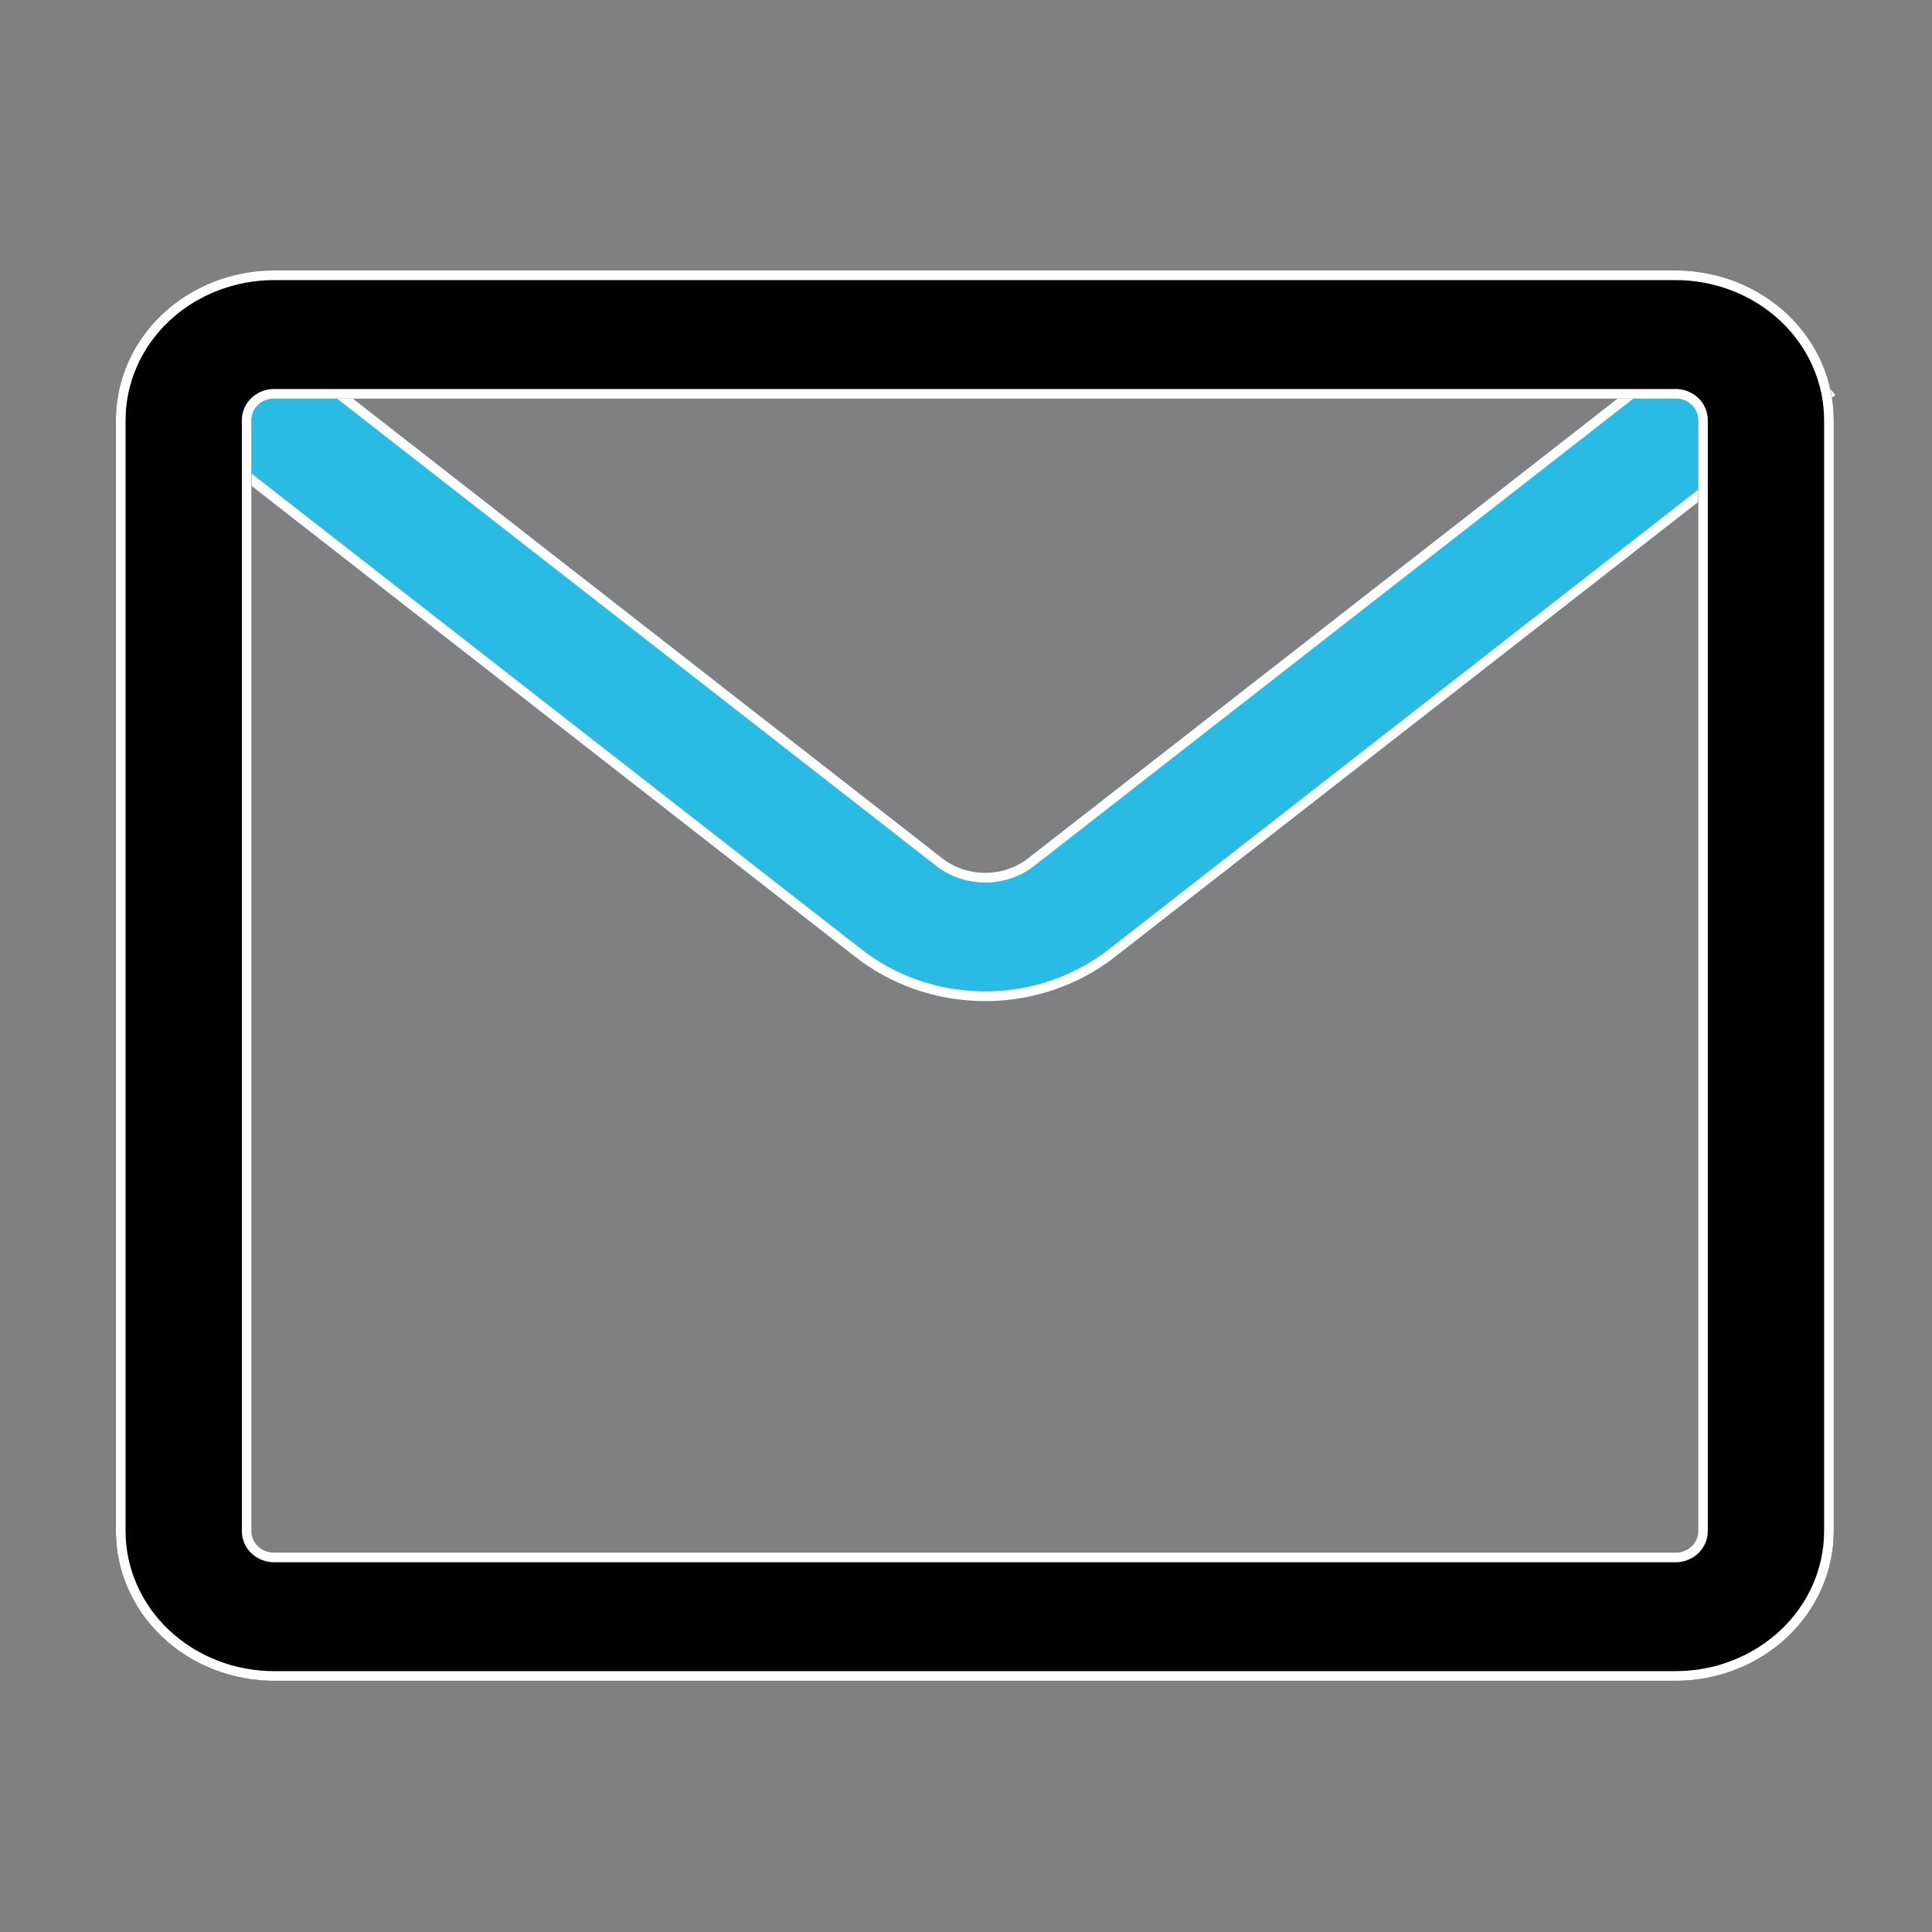 <svg xmlns="http://www.w3.org/2000/svg" xmlns:xlink="http://www.w3.org/1999/xlink" width="40" height="40" viewBox="0 0 40 40" fill="none">
<rect x="0" y="0" width="40" height="40" fill="#808080" stroke="none"/>
<g  mask="url(#mask-382_21)">
<path     fill="#29BBE4"  d="M36.213 6.13L38 8.177L23.077 19.816C23.032 19.852 22.985 19.886 22.938 19.92C22.891 19.954 22.843 19.986 22.795 20.018C22.746 20.05 22.697 20.081 22.647 20.111C22.597 20.14 22.546 20.169 22.495 20.197C22.444 20.225 22.392 20.252 22.34 20.278C22.287 20.303 22.234 20.328 22.18 20.352C22.127 20.375 22.073 20.398 22.018 20.419C21.964 20.441 21.909 20.461 21.853 20.481C21.798 20.5 21.742 20.518 21.686 20.535C21.63 20.552 21.573 20.568 21.516 20.583C21.459 20.598 21.402 20.612 21.344 20.624C21.287 20.637 21.229 20.648 21.171 20.659C21.113 20.669 21.054 20.678 20.996 20.686C20.937 20.694 20.878 20.701 20.82 20.706C20.761 20.712 20.702 20.716 20.643 20.72C20.584 20.723 20.525 20.725 20.466 20.726C20.407 20.727 20.348 20.726 20.289 20.725C20.23 20.724 20.171 20.721 20.112 20.717C20.053 20.713 19.994 20.708 19.935 20.702C19.876 20.696 19.818 20.689 19.759 20.68C19.701 20.672 19.643 20.662 19.585 20.651C19.527 20.641 19.469 20.629 19.412 20.616C19.354 20.603 19.297 20.588 19.24 20.573C19.183 20.558 19.127 20.541 19.071 20.524C19.015 20.506 18.959 20.487 18.904 20.468C18.848 20.448 18.794 20.427 18.739 20.405C18.685 20.383 18.631 20.36 18.578 20.336C18.524 20.311 18.472 20.286 18.42 20.26C18.367 20.234 18.316 20.206 18.265 20.178C18.214 20.15 18.164 20.121 18.114 20.09C18.064 20.06 18.015 20.029 17.967 19.997C17.919 19.964 17.871 19.931 17.824 19.897L17.717 19.816L2.795 8.177L4.582 6.13L19.504 17.768C19.519 17.78 19.534 17.791 19.55 17.802C19.565 17.813 19.581 17.824 19.596 17.834C19.612 17.845 19.628 17.855 19.644 17.865C19.66 17.874 19.677 17.884 19.694 17.893C19.71 17.902 19.727 17.911 19.744 17.919C19.761 17.928 19.778 17.936 19.796 17.944C19.813 17.951 19.831 17.959 19.848 17.966C19.866 17.973 19.884 17.98 19.902 17.986C19.92 17.993 19.938 17.999 19.956 18.005C19.974 18.01 19.993 18.016 20.011 18.021C20.03 18.026 20.048 18.03 20.067 18.035C20.086 18.039 20.105 18.043 20.123 18.046C20.142 18.05 20.161 18.053 20.18 18.056C20.199 18.059 20.218 18.061 20.237 18.063C20.256 18.065 20.276 18.067 20.295 18.068C20.314 18.07 20.333 18.071 20.352 18.071C20.372 18.072 20.391 18.072 20.41 18.072C20.429 18.072 20.448 18.071 20.468 18.07C20.487 18.069 20.506 18.068 20.525 18.067C20.544 18.065 20.563 18.063 20.582 18.06C20.602 18.058 20.62 18.055 20.639 18.052C20.658 18.049 20.677 18.046 20.696 18.042C20.715 18.038 20.733 18.034 20.752 18.029C20.771 18.024 20.789 18.02 20.808 18.014C20.826 18.009 20.844 18.003 20.862 17.997C20.881 17.991 20.898 17.985 20.916 17.978C20.934 17.971 20.952 17.964 20.97 17.957C20.987 17.95 21.005 17.942 21.022 17.934C21.039 17.926 21.056 17.917 21.073 17.908C21.09 17.9 21.106 17.891 21.123 17.881C21.139 17.872 21.156 17.862 21.172 17.852C21.188 17.842 21.203 17.832 21.219 17.821L21.291 17.768L36.213 6.13L36.213 6.13Z">
</path>
<path fill-rule="evenodd"  fill="rgba(255, 255, 255, 1)"  d="M21.219 17.821C21.203 17.832 21.188 17.842 21.172 17.852C21.156 17.862 21.139 17.872 21.123 17.881C21.106 17.891 21.09 17.9 21.073 17.908C21.056 17.917 21.039 17.926 21.022 17.934C21.005 17.942 20.987 17.95 20.97 17.957C20.952 17.964 20.934 17.971 20.916 17.978C20.898 17.985 20.881 17.991 20.862 17.997C20.844 18.003 20.826 18.009 20.808 18.014C20.789 18.02 20.771 18.024 20.752 18.029C20.733 18.034 20.715 18.038 20.696 18.042C20.677 18.046 20.658 18.049 20.639 18.052C20.62 18.055 20.602 18.058 20.582 18.06C20.563 18.063 20.544 18.065 20.525 18.067C20.506 18.068 20.487 18.069 20.468 18.07C20.448 18.071 20.429 18.072 20.41 18.072C20.391 18.072 20.372 18.072 20.352 18.071C20.333 18.071 20.314 18.07 20.295 18.068C20.276 18.067 20.256 18.065 20.237 18.063C20.218 18.061 20.199 18.059 20.18 18.056C20.161 18.053 20.142 18.05 20.123 18.046C20.105 18.043 20.086 18.039 20.067 18.035C20.048 18.03 20.03 18.026 20.011 18.021C19.993 18.016 19.974 18.01 19.956 18.005C19.938 17.999 19.92 17.993 19.902 17.986C19.884 17.98 19.866 17.973 19.848 17.966C19.831 17.959 19.813 17.951 19.796 17.944C19.778 17.936 19.761 17.928 19.744 17.919C19.727 17.911 19.71 17.902 19.694 17.893C19.677 17.884 19.66 17.874 19.644 17.865C19.628 17.855 19.612 17.845 19.596 17.834C19.581 17.824 19.565 17.813 19.55 17.802C19.534 17.791 19.519 17.78 19.504 17.768L4.582 6.13L2.927 8.026L2.795 8.177L2.953 8.3L17.717 19.816L17.824 19.897C17.871 19.931 17.919 19.964 17.967 19.997C18.015 20.029 18.064 20.06 18.114 20.09C18.164 20.121 18.214 20.15 18.265 20.178C18.316 20.206 18.367 20.234 18.42 20.26C18.472 20.286 18.524 20.311 18.578 20.336C18.631 20.36 18.685 20.383 18.739 20.405C18.794 20.427 18.848 20.448 18.904 20.468C18.959 20.487 19.015 20.506 19.071 20.524C19.127 20.541 19.183 20.558 19.24 20.573C19.297 20.588 19.354 20.603 19.412 20.616C19.469 20.629 19.527 20.641 19.585 20.651C19.643 20.662 19.701 20.672 19.759 20.68C19.818 20.689 19.876 20.696 19.935 20.702C19.994 20.708 20.053 20.713 20.112 20.717C20.171 20.721 20.23 20.724 20.289 20.725C20.348 20.726 20.407 20.727 20.466 20.726C20.525 20.725 20.584 20.723 20.643 20.72C20.702 20.716 20.761 20.712 20.82 20.706C20.878 20.701 20.937 20.694 20.996 20.686C21.054 20.678 21.113 20.669 21.171 20.659C21.229 20.648 21.287 20.637 21.344 20.624C21.402 20.612 21.459 20.598 21.516 20.583C21.573 20.568 21.63 20.552 21.686 20.535C21.742 20.518 21.798 20.5 21.853 20.481C21.909 20.461 21.964 20.441 22.018 20.419C22.073 20.398 22.127 20.375 22.18 20.352C22.234 20.328 22.287 20.303 22.34 20.278C22.392 20.252 22.444 20.225 22.495 20.197C22.546 20.169 22.597 20.14 22.647 20.111C22.697 20.081 22.746 20.05 22.795 20.018C22.843 19.986 22.891 19.954 22.938 19.92C22.985 19.886 23.032 19.852 23.077 19.816L37.842 8.3L38 8.177L37.868 8.026L36.345 6.281L36.213 6.13L36.213 6.13L36.209 6.134L21.291 17.768L21.219 17.821ZM36.187 6.404L21.412 17.927L21.335 17.984L21.332 17.986Q21.305 18.005 21.278 18.022Q21.251 18.038 21.222 18.055Q21.194 18.071 21.165 18.086Q21.135 18.101 21.107 18.115Q21.078 18.128 21.047 18.141Q21.018 18.154 20.987 18.165Q20.956 18.177 20.925 18.187Q20.895 18.197 20.863 18.206Q20.832 18.215 20.8 18.223Q20.768 18.231 20.736 18.238Q20.705 18.244 20.672 18.25Q20.641 18.255 20.607 18.259Q20.575 18.263 20.542 18.266Q20.51 18.269 20.477 18.27Q20.445 18.272 20.411 18.272Q20.378 18.272 20.346 18.271Q20.314 18.27 20.281 18.268Q20.248 18.266 20.216 18.262Q20.184 18.259 20.151 18.254Q20.118 18.249 20.086 18.243Q20.054 18.237 20.022 18.23Q19.991 18.222 19.959 18.214Q19.928 18.205 19.896 18.195Q19.866 18.186 19.834 18.175Q19.804 18.164 19.774 18.152Q19.744 18.14 19.714 18.126Q19.684 18.113 19.655 18.098Q19.626 18.084 19.597 18.068Q19.569 18.052 19.541 18.036Q19.514 18.02 19.487 18.002Q19.46 17.984 19.433 17.965Q19.407 17.946 19.381 17.926L4.608 6.404L3.085 8.149L17.837 19.656L17.942 19.735Q18.009 19.784 18.078 19.83Q18.147 19.876 18.218 19.92Q18.289 19.963 18.362 20.003Q18.435 20.044 18.509 20.081Q18.585 20.119 18.66 20.153Q18.737 20.188 18.814 20.219Q18.892 20.251 18.971 20.279Q19.05 20.308 19.13 20.333Q19.211 20.358 19.292 20.38Q19.373 20.402 19.456 20.421Q19.539 20.44 19.621 20.455Q19.704 20.47 19.788 20.482Q19.872 20.494 19.956 20.503Q20.04 20.512 20.124 20.517Q20.209 20.523 20.293 20.525Q20.379 20.527 20.463 20.526Q20.548 20.524 20.632 20.52Q20.717 20.515 20.801 20.507Q20.885 20.499 20.969 20.488Q21.053 20.476 21.136 20.462Q21.219 20.447 21.301 20.429Q21.384 20.411 21.465 20.39Q21.547 20.369 21.628 20.344Q21.708 20.32 21.788 20.292Q21.867 20.264 21.945 20.233Q22.022 20.203 22.1 20.169Q22.177 20.135 22.251 20.098Q22.327 20.061 22.399 20.021Q22.473 19.982 22.544 19.939Q22.616 19.896 22.685 19.851Q22.754 19.806 22.822 19.757Q22.889 19.709 22.954 19.658L37.71 8.149L36.187 6.404Z">
</path>
<path     fill="#000000"  d="M34.69 5.599L5.676 5.599C5.622 5.599 5.569 5.6 5.515 5.603C5.462 5.605 5.408 5.609 5.355 5.614C5.301 5.619 5.248 5.625 5.195 5.633C5.142 5.64 5.089 5.649 5.037 5.659C4.984 5.669 4.932 5.68 4.88 5.692C4.828 5.704 4.776 5.718 4.725 5.732C4.674 5.747 4.623 5.763 4.572 5.78C4.522 5.797 4.472 5.815 4.422 5.835C4.373 5.854 4.324 5.875 4.275 5.896C4.227 5.918 4.179 5.941 4.132 5.965C4.084 5.989 4.038 6.014 3.992 6.04C3.946 6.066 3.9 6.093 3.856 6.121C3.811 6.149 3.767 6.178 3.724 6.209C3.681 6.239 3.639 6.27 3.598 6.302C3.556 6.334 3.516 6.367 3.476 6.401C3.436 6.435 3.397 6.47 3.359 6.506C3.322 6.542 3.285 6.579 3.249 6.616C3.213 6.654 3.178 6.692 3.144 6.731C3.11 6.771 3.077 6.811 3.045 6.851C3.013 6.892 2.982 6.933 2.952 6.976C2.922 7.018 2.894 7.06 2.866 7.104C2.839 7.147 2.812 7.191 2.787 7.236C2.762 7.281 2.737 7.326 2.715 7.372C2.692 7.418 2.67 7.464 2.649 7.511C2.629 7.558 2.61 7.605 2.592 7.653C2.573 7.7 2.557 7.749 2.541 7.797C2.526 7.846 2.511 7.894 2.498 7.944C2.485 7.993 2.473 8.042 2.463 8.092C2.453 8.142 2.443 8.192 2.435 8.242C2.428 8.292 2.421 8.342 2.416 8.393C2.411 8.443 2.407 8.494 2.404 8.544C2.401 8.595 2.4 8.645 2.4 8.696L2.4 31.702C2.4 31.753 2.401 31.803 2.404 31.854C2.407 31.905 2.411 31.955 2.416 32.006C2.421 32.056 2.428 32.106 2.435 32.157C2.443 32.207 2.453 32.257 2.463 32.306C2.473 32.356 2.485 32.406 2.498 32.455C2.511 32.504 2.526 32.553 2.541 32.601C2.557 32.65 2.573 32.698 2.592 32.745C2.61 32.793 2.629 32.84 2.649 32.887C2.67 32.934 2.692 32.98 2.715 33.026C2.737 33.072 2.762 33.117 2.787 33.162C2.812 33.207 2.839 33.251 2.866 33.294C2.894 33.338 2.922 33.381 2.952 33.423C2.982 33.465 3.013 33.506 3.045 33.547C3.077 33.588 3.11 33.628 3.144 33.667C3.178 33.706 3.213 33.744 3.249 33.782C3.285 33.819 3.322 33.856 3.359 33.892C3.397 33.928 3.436 33.963 3.476 33.997C3.516 34.031 3.556 34.064 3.598 34.096C3.639 34.128 3.681 34.16 3.724 34.19C3.767 34.22 3.811 34.249 3.856 34.277C3.9 34.305 3.946 34.333 3.992 34.358C4.038 34.385 4.084 34.41 4.132 34.434C4.179 34.457 4.227 34.48 4.275 34.502C4.324 34.523 4.373 34.544 4.422 34.563C4.472 34.583 4.522 34.601 4.572 34.618C4.623 34.635 4.674 34.651 4.725 34.666C4.776 34.681 4.828 34.694 4.88 34.706C4.932 34.719 4.984 34.73 5.037 34.74C5.089 34.749 5.142 34.758 5.195 34.766C5.248 34.773 5.301 34.779 5.355 34.784C5.408 34.789 5.462 34.793 5.515 34.795C5.569 34.798 5.622 34.799 5.676 34.799L34.69 34.799C34.743 34.799 34.797 34.798 34.851 34.795C34.904 34.793 34.958 34.789 35.011 34.784C35.064 34.779 35.117 34.773 35.17 34.766C35.224 34.758 35.276 34.749 35.329 34.74C35.382 34.73 35.434 34.719 35.486 34.706C35.538 34.694 35.59 34.681 35.641 34.666C35.692 34.651 35.743 34.635 35.793 34.618C35.844 34.601 35.894 34.583 35.944 34.563C35.993 34.544 36.042 34.523 36.09 34.502C36.139 34.48 36.187 34.457 36.234 34.434C36.281 34.41 36.328 34.385 36.374 34.358C36.42 34.333 36.465 34.305 36.51 34.277C36.554 34.249 36.598 34.22 36.641 34.19C36.684 34.16 36.727 34.128 36.768 34.096C36.809 34.064 36.85 34.031 36.89 33.997C36.929 33.963 36.968 33.928 37.006 33.892C37.044 33.856 37.081 33.819 37.117 33.782C37.153 33.744 37.188 33.706 37.222 33.667C37.256 33.628 37.289 33.588 37.321 33.547C37.353 33.506 37.384 33.465 37.414 33.423C37.443 33.381 37.472 33.338 37.5 33.294C37.527 33.251 37.554 33.207 37.579 33.162C37.604 33.117 37.628 33.072 37.651 33.026C37.674 32.98 37.696 32.934 37.716 32.887C37.737 32.84 37.756 32.793 37.774 32.745C37.792 32.698 37.809 32.65 37.825 32.601C37.84 32.553 37.855 32.504 37.867 32.455C37.88 32.406 37.892 32.356 37.903 32.306C37.913 32.257 37.922 32.207 37.93 32.157C37.938 32.106 37.945 32.056 37.95 32.006C37.955 31.955 37.959 31.905 37.962 31.854C37.964 31.803 37.966 31.753 37.966 31.702L37.966 8.696C37.966 8.645 37.964 8.595 37.962 8.544C37.959 8.494 37.955 8.443 37.95 8.393C37.945 8.342 37.938 8.292 37.93 8.242C37.922 8.192 37.913 8.142 37.903 8.092C37.892 8.042 37.88 7.993 37.867 7.944C37.855 7.894 37.84 7.846 37.825 7.797C37.809 7.749 37.792 7.7 37.774 7.653C37.756 7.605 37.737 7.558 37.716 7.511C37.696 7.464 37.674 7.418 37.651 7.372C37.628 7.326 37.604 7.281 37.579 7.236C37.554 7.191 37.527 7.147 37.5 7.104C37.472 7.06 37.443 7.018 37.414 6.976C37.384 6.933 37.353 6.892 37.321 6.851C37.289 6.811 37.256 6.771 37.222 6.731C37.188 6.692 37.153 6.654 37.117 6.616C37.081 6.579 37.044 6.542 37.006 6.506C36.968 6.47 36.929 6.435 36.89 6.401C36.85 6.367 36.809 6.334 36.768 6.302C36.727 6.27 36.684 6.239 36.641 6.209C36.598 6.178 36.554 6.149 36.51 6.121C36.465 6.093 36.42 6.066 36.374 6.04C36.328 6.014 36.281 5.989 36.234 5.965C36.187 5.941 36.139 5.918 36.09 5.896C36.042 5.875 35.993 5.854 35.944 5.835C35.894 5.815 35.844 5.797 35.793 5.78C35.743 5.763 35.692 5.747 35.641 5.732C35.59 5.718 35.538 5.704 35.486 5.692C35.434 5.68 35.382 5.669 35.329 5.659C35.276 5.649 35.224 5.64 35.17 5.633C35.117 5.625 35.064 5.619 35.011 5.614C34.958 5.609 34.904 5.605 34.851 5.603C34.797 5.6 34.743 5.599 34.69 5.599ZM5.676 8.254L34.69 8.254C34.697 8.254 34.705 8.254 34.713 8.254C34.721 8.255 34.728 8.255 34.736 8.256C34.743 8.257 34.751 8.257 34.758 8.258C34.766 8.26 34.774 8.261 34.781 8.262C34.789 8.264 34.796 8.265 34.804 8.267C34.811 8.269 34.818 8.271 34.826 8.273C34.833 8.275 34.84 8.277 34.847 8.28C34.855 8.282 34.862 8.285 34.869 8.287C34.876 8.29 34.883 8.293 34.89 8.296C34.897 8.299 34.904 8.303 34.91 8.306C34.917 8.309 34.924 8.313 34.931 8.317C34.937 8.32 34.944 8.324 34.95 8.328C34.956 8.332 34.962 8.336 34.969 8.341C34.975 8.345 34.981 8.35 34.987 8.354C34.993 8.359 34.998 8.363 35.004 8.368C35.01 8.373 35.015 8.378 35.021 8.383C35.026 8.388 35.032 8.394 35.037 8.399C35.042 8.404 35.047 8.41 35.052 8.415C35.056 8.421 35.061 8.427 35.066 8.433C35.07 8.438 35.075 8.444 35.079 8.45C35.083 8.456 35.087 8.462 35.091 8.469C35.095 8.475 35.099 8.481 35.103 8.488C35.106 8.494 35.11 8.5 35.113 8.507C35.116 8.513 35.119 8.52 35.122 8.527C35.125 8.533 35.128 8.54 35.13 8.547C35.133 8.554 35.136 8.561 35.138 8.568C35.14 8.575 35.142 8.582 35.144 8.589C35.146 8.596 35.147 8.603 35.149 8.61C35.15 8.617 35.152 8.624 35.153 8.631C35.154 8.638 35.155 8.646 35.156 8.653C35.156 8.66 35.157 8.667 35.157 8.674C35.158 8.682 35.158 8.689 35.158 8.696L35.158 31.702C35.158 31.709 35.158 31.717 35.157 31.724C35.157 31.731 35.156 31.738 35.156 31.746C35.155 31.753 35.154 31.76 35.153 31.767C35.152 31.774 35.15 31.781 35.149 31.788C35.147 31.796 35.146 31.803 35.144 31.81C35.142 31.817 35.14 31.824 35.138 31.831C35.136 31.837 35.133 31.844 35.13 31.851C35.128 31.858 35.125 31.865 35.122 31.872C35.119 31.878 35.116 31.885 35.113 31.891C35.11 31.898 35.106 31.904 35.103 31.911C35.099 31.917 35.095 31.923 35.091 31.93C35.087 31.936 35.083 31.942 35.079 31.948C35.075 31.954 35.07 31.96 35.066 31.966C35.061 31.971 35.056 31.977 35.052 31.983C35.047 31.988 35.042 31.994 35.037 31.999C35.032 32.005 35.026 32.01 35.021 32.015C35.015 32.02 35.01 32.025 35.004 32.03C34.998 32.035 34.993 32.04 34.987 32.044C34.981 32.049 34.975 32.053 34.969 32.057C34.962 32.062 34.956 32.066 34.95 32.07C34.944 32.074 34.937 32.078 34.931 32.082C34.924 32.085 34.917 32.089 34.91 32.092C34.904 32.096 34.897 32.099 34.89 32.102C34.883 32.105 34.876 32.108 34.869 32.111C34.862 32.114 34.855 32.116 34.847 32.119C34.84 32.121 34.833 32.123 34.826 32.126C34.818 32.128 34.811 32.13 34.804 32.131C34.796 32.133 34.789 32.135 34.781 32.136C34.774 32.138 34.766 32.139 34.758 32.14C34.751 32.141 34.743 32.142 34.736 32.142C34.728 32.143 34.721 32.144 34.713 32.144C34.705 32.144 34.697 32.145 34.69 32.145L5.676 32.145C5.668 32.145 5.66 32.144 5.653 32.144C5.645 32.144 5.638 32.143 5.63 32.142C5.622 32.142 5.615 32.141 5.607 32.14C5.6 32.139 5.592 32.138 5.585 32.136C5.577 32.135 5.57 32.133 5.562 32.131C5.555 32.13 5.547 32.128 5.54 32.126C5.533 32.123 5.525 32.121 5.518 32.119C5.511 32.116 5.504 32.114 5.497 32.111C5.49 32.108 5.483 32.105 5.476 32.102C5.469 32.099 5.462 32.096 5.455 32.092C5.448 32.089 5.442 32.085 5.435 32.082C5.429 32.078 5.422 32.074 5.416 32.07C5.409 32.066 5.403 32.062 5.397 32.057C5.391 32.053 5.385 32.049 5.379 32.044C5.373 32.04 5.367 32.035 5.362 32.03C5.356 32.025 5.35 32.02 5.345 32.015C5.339 32.01 5.334 32.005 5.329 31.999C5.324 31.994 5.319 31.988 5.314 31.983C5.309 31.977 5.304 31.971 5.3 31.966C5.295 31.96 5.291 31.954 5.287 31.948C5.282 31.942 5.278 31.936 5.274 31.93C5.27 31.923 5.267 31.917 5.263 31.911C5.259 31.904 5.256 31.898 5.253 31.891C5.25 31.885 5.246 31.878 5.243 31.872C5.241 31.865 5.238 31.858 5.235 31.851C5.233 31.844 5.23 31.837 5.228 31.831C5.226 31.824 5.224 31.817 5.222 31.81C5.22 31.803 5.218 31.796 5.217 31.788C5.215 31.781 5.214 31.774 5.213 31.767C5.212 31.76 5.211 31.753 5.21 31.746C5.209 31.738 5.209 31.731 5.208 31.724C5.208 31.717 5.208 31.709 5.208 31.702L5.208 8.696C5.208 8.689 5.208 8.682 5.208 8.674C5.209 8.667 5.209 8.66 5.21 8.653C5.211 8.646 5.212 8.638 5.213 8.631C5.214 8.624 5.215 8.617 5.217 8.61C5.218 8.603 5.22 8.596 5.222 8.589C5.224 8.582 5.226 8.575 5.228 8.568C5.23 8.561 5.233 8.554 5.235 8.547C5.238 8.54 5.241 8.533 5.243 8.527C5.246 8.52 5.25 8.513 5.253 8.507C5.256 8.5 5.259 8.494 5.263 8.488C5.267 8.481 5.27 8.475 5.274 8.469C5.278 8.462 5.282 8.456 5.287 8.45C5.291 8.444 5.295 8.438 5.3 8.433C5.304 8.427 5.309 8.421 5.314 8.415C5.319 8.41 5.324 8.404 5.329 8.399C5.334 8.394 5.339 8.388 5.345 8.383C5.35 8.378 5.356 8.373 5.362 8.368C5.367 8.363 5.373 8.359 5.379 8.354C5.385 8.35 5.391 8.345 5.397 8.341C5.403 8.336 5.409 8.332 5.416 8.328C5.422 8.324 5.429 8.32 5.435 8.317C5.442 8.313 5.448 8.309 5.455 8.306C5.462 8.303 5.469 8.299 5.476 8.296C5.483 8.293 5.49 8.29 5.497 8.287C5.504 8.285 5.511 8.282 5.518 8.28C5.525 8.277 5.533 8.275 5.54 8.273C5.547 8.271 5.555 8.269 5.562 8.267C5.57 8.265 5.577 8.264 5.585 8.262C5.592 8.261 5.6 8.26 5.607 8.258C5.615 8.257 5.622 8.257 5.63 8.256C5.638 8.255 5.645 8.255 5.653 8.254C5.66 8.254 5.668 8.254 5.676 8.254Z">
</path>
<path fill-rule="evenodd"  fill="rgba(255, 255, 255, 1)"  d="M5.676 5.599L34.69 5.599C34.743 5.599 34.797 5.6 34.851 5.603C34.904 5.605 34.958 5.609 35.011 5.614C35.064 5.619 35.117 5.625 35.17 5.633C35.224 5.64 35.276 5.649 35.329 5.659C35.382 5.669 35.434 5.68 35.486 5.692C35.538 5.704 35.59 5.718 35.641 5.732C35.692 5.747 35.743 5.763 35.793 5.78C35.844 5.797 35.894 5.815 35.944 5.835C35.993 5.854 36.042 5.875 36.09 5.896C36.139 5.918 36.187 5.941 36.234 5.965C36.281 5.989 36.328 6.014 36.374 6.04C36.42 6.066 36.465 6.093 36.51 6.121C36.554 6.149 36.598 6.178 36.641 6.209Q36.706 6.254 36.768 6.302C36.809 6.334 36.85 6.367 36.89 6.401C36.929 6.435 36.968 6.47 37.006 6.506C37.044 6.542 37.081 6.579 37.117 6.616C37.153 6.654 37.188 6.692 37.222 6.731C37.256 6.771 37.289 6.811 37.321 6.851C37.353 6.892 37.384 6.933 37.414 6.976C37.443 7.018 37.472 7.06 37.5 7.104C37.527 7.147 37.554 7.191 37.579 7.236Q37.617 7.303 37.651 7.372C37.674 7.418 37.696 7.464 37.716 7.511C37.737 7.558 37.756 7.605 37.774 7.653C37.792 7.7 37.809 7.749 37.825 7.797C37.84 7.846 37.855 7.894 37.867 7.944C37.88 7.993 37.892 8.042 37.903 8.092C37.913 8.142 37.922 8.192 37.93 8.242C37.938 8.292 37.945 8.342 37.95 8.393C37.955 8.443 37.959 8.494 37.962 8.544C37.964 8.595 37.966 8.645 37.966 8.696L37.966 31.702C37.966 31.753 37.964 31.803 37.962 31.854C37.959 31.905 37.955 31.955 37.95 32.006C37.945 32.056 37.938 32.106 37.93 32.157C37.922 32.207 37.913 32.257 37.903 32.306C37.892 32.356 37.88 32.406 37.867 32.455C37.855 32.504 37.84 32.553 37.825 32.601C37.809 32.65 37.792 32.698 37.774 32.745C37.756 32.793 37.737 32.84 37.716 32.887C37.696 32.934 37.674 32.98 37.651 33.026C37.628 33.072 37.604 33.117 37.579 33.162C37.554 33.207 37.527 33.251 37.5 33.294C37.472 33.338 37.443 33.381 37.414 33.423C37.384 33.465 37.353 33.506 37.321 33.547C37.289 33.588 37.256 33.628 37.222 33.667C37.188 33.706 37.153 33.744 37.117 33.782C37.081 33.819 37.044 33.856 37.006 33.892C36.968 33.928 36.929 33.963 36.89 33.997C36.85 34.031 36.809 34.064 36.768 34.096C36.727 34.128 36.684 34.16 36.641 34.19C36.598 34.22 36.554 34.249 36.51 34.277C36.465 34.305 36.42 34.333 36.374 34.358C36.328 34.385 36.281 34.41 36.234 34.434C36.187 34.457 36.139 34.48 36.09 34.502C36.042 34.523 35.993 34.544 35.944 34.563C35.894 34.583 35.844 34.601 35.793 34.618C35.743 34.635 35.692 34.651 35.641 34.666C35.59 34.681 35.538 34.694 35.486 34.706C35.434 34.719 35.382 34.73 35.329 34.74C35.276 34.749 35.224 34.758 35.17 34.766C35.117 34.773 35.064 34.779 35.011 34.784C34.958 34.789 34.904 34.793 34.851 34.795C34.797 34.798 34.743 34.799 34.69 34.799L5.676 34.799C5.622 34.799 5.569 34.798 5.515 34.795C5.462 34.793 5.408 34.789 5.355 34.784C5.301 34.779 5.248 34.773 5.195 34.766C5.142 34.758 5.089 34.749 5.037 34.74Q4.958 34.725 4.88 34.706C4.828 34.694 4.776 34.681 4.725 34.666C4.674 34.651 4.623 34.635 4.572 34.618C4.522 34.601 4.472 34.583 4.422 34.563C4.373 34.544 4.324 34.523 4.275 34.502Q4.203 34.469 4.132 34.434C4.084 34.41 4.038 34.385 3.992 34.358C3.946 34.333 3.9 34.305 3.856 34.277C3.811 34.249 3.767 34.22 3.724 34.19C3.681 34.16 3.639 34.128 3.598 34.096C3.556 34.064 3.516 34.031 3.476 33.997C3.436 33.963 3.397 33.928 3.359 33.892C3.322 33.856 3.285 33.819 3.249 33.782C3.213 33.744 3.178 33.706 3.144 33.667C3.11 33.628 3.077 33.588 3.045 33.547C3.013 33.506 2.982 33.465 2.952 33.423C2.922 33.381 2.894 33.338 2.866 33.294C2.839 33.251 2.812 33.207 2.787 33.162C2.762 33.117 2.737 33.072 2.715 33.026C2.692 32.98 2.67 32.934 2.649 32.887C2.629 32.84 2.61 32.793 2.592 32.745C2.573 32.698 2.557 32.65 2.541 32.601C2.526 32.553 2.511 32.504 2.498 32.455C2.485 32.406 2.473 32.356 2.463 32.306C2.453 32.257 2.443 32.207 2.435 32.157C2.428 32.106 2.421 32.056 2.416 32.006C2.411 31.955 2.407 31.905 2.404 31.854C2.401 31.803 2.4 31.753 2.4 31.702L2.4 8.696C2.4 8.645 2.401 8.595 2.404 8.544C2.407 8.494 2.411 8.443 2.416 8.393C2.421 8.342 2.428 8.292 2.435 8.242C2.443 8.192 2.453 8.142 2.463 8.092C2.473 8.042 2.485 7.993 2.498 7.944C2.511 7.894 2.526 7.846 2.541 7.797C2.557 7.749 2.573 7.7 2.592 7.653C2.61 7.605 2.629 7.558 2.649 7.511C2.67 7.464 2.692 7.418 2.715 7.372C2.737 7.326 2.762 7.281 2.787 7.236C2.812 7.191 2.839 7.147 2.866 7.104C2.894 7.06 2.922 7.018 2.952 6.976C2.982 6.933 3.013 6.892 3.045 6.851C3.077 6.811 3.11 6.771 3.144 6.731C3.178 6.692 3.213 6.654 3.249 6.616C3.285 6.579 3.322 6.542 3.359 6.506C3.397 6.47 3.436 6.435 3.476 6.401C3.516 6.367 3.556 6.334 3.598 6.302C3.639 6.27 3.681 6.239 3.724 6.209C3.767 6.178 3.811 6.149 3.856 6.121C3.9 6.093 3.946 6.066 3.992 6.04C4.038 6.014 4.084 5.989 4.132 5.965C4.179 5.941 4.227 5.918 4.275 5.896C4.324 5.875 4.373 5.854 4.422 5.835C4.472 5.815 4.522 5.797 4.572 5.78C4.623 5.763 4.674 5.747 4.725 5.732C4.776 5.718 4.828 5.704 4.88 5.692C4.932 5.68 4.984 5.669 5.037 5.659C5.089 5.649 5.142 5.64 5.195 5.633C5.248 5.625 5.301 5.619 5.355 5.614C5.408 5.609 5.462 5.605 5.515 5.603C5.569 5.6 5.622 5.599 5.676 5.599ZM5.676 5.799L34.69 5.799Q34.766 5.799 34.841 5.803Q34.917 5.806 34.992 5.813Q35.068 5.82 35.143 5.831Q35.218 5.841 35.292 5.855Q35.366 5.869 35.44 5.887Q35.513 5.904 35.586 5.925Q35.658 5.946 35.729 5.97Q35.8 5.994 35.87 6.021Q35.94 6.048 36.009 6.079Q36.077 6.11 36.144 6.143Q36.211 6.177 36.275 6.214Q36.34 6.251 36.403 6.29Q36.466 6.33 36.526 6.372Q36.587 6.415 36.645 6.46Q36.704 6.505 36.76 6.553Q36.816 6.601 36.869 6.652Q36.922 6.702 36.973 6.755Q37.023 6.807 37.071 6.862Q37.119 6.918 37.164 6.975Q37.208 7.032 37.25 7.091Q37.292 7.15 37.331 7.211Q37.37 7.272 37.405 7.335Q37.44 7.397 37.472 7.461Q37.504 7.526 37.533 7.591Q37.562 7.657 37.587 7.724Q37.612 7.79 37.634 7.858Q37.656 7.926 37.674 7.995Q37.692 8.064 37.707 8.133Q37.722 8.203 37.733 8.273Q37.744 8.343 37.751 8.413Q37.758 8.484 37.762 8.555Q37.766 8.625 37.766 8.696L37.766 31.702Q37.766 31.773 37.762 31.844Q37.758 31.915 37.751 31.985Q37.744 32.055 37.733 32.126Q37.722 32.195 37.707 32.265Q37.692 32.335 37.674 32.403Q37.656 32.472 37.634 32.54Q37.612 32.608 37.587 32.675Q37.562 32.741 37.533 32.807Q37.504 32.873 37.472 32.937Q37.44 33.001 37.405 33.064Q37.37 33.126 37.331 33.187Q37.292 33.248 37.25 33.307Q37.208 33.367 37.164 33.424Q37.119 33.481 37.071 33.536Q37.023 33.591 36.973 33.644Q36.922 33.697 36.869 33.747Q36.816 33.797 36.76 33.845Q36.704 33.893 36.645 33.938Q36.587 33.983 36.526 34.026Q36.466 34.068 36.403 34.108Q36.34 34.148 36.275 34.184Q36.211 34.221 36.144 34.255Q36.078 34.288 36.009 34.319Q35.94 34.35 35.871 34.377Q35.8 34.405 35.729 34.429Q35.658 34.453 35.586 34.474Q35.513 34.494 35.44 34.512Q35.366 34.529 35.292 34.543Q35.217 34.557 35.143 34.568Q35.067 34.578 34.992 34.585Q34.917 34.592 34.841 34.596Q34.766 34.599 34.69 34.599L5.676 34.599Q5.6 34.599 5.524 34.596Q5.449 34.592 5.373 34.585Q5.298 34.578 5.223 34.568Q5.148 34.557 5.074 34.543Q4.999 34.529 4.926 34.512Q4.853 34.494 4.78 34.474Q4.708 34.453 4.636 34.429Q4.565 34.405 4.495 34.377Q4.425 34.35 4.357 34.319Q4.288 34.289 4.222 34.255Q4.155 34.221 4.09 34.184Q4.025 34.148 3.963 34.108Q3.9 34.068 3.839 34.026Q3.779 33.984 3.72 33.938Q3.662 33.892 3.606 33.845Q3.55 33.797 3.497 33.747Q3.444 33.697 3.393 33.644Q3.342 33.591 3.295 33.536Q3.247 33.481 3.202 33.423Q3.157 33.367 3.115 33.307Q3.074 33.248 3.035 33.187Q2.997 33.127 2.961 33.064Q2.926 33.001 2.893 32.937Q2.861 32.873 2.833 32.807Q2.804 32.741 2.779 32.675Q2.753 32.608 2.732 32.54Q2.71 32.472 2.692 32.404Q2.673 32.335 2.659 32.265Q2.644 32.196 2.633 32.126Q2.622 32.056 2.615 31.985Q2.607 31.915 2.604 31.844Q2.6 31.773 2.6 31.702L2.6 8.696Q2.6 8.625 2.604 8.555Q2.607 8.484 2.615 8.413Q2.622 8.343 2.633 8.273Q2.644 8.203 2.659 8.133Q2.673 8.064 2.692 7.995Q2.71 7.926 2.732 7.858Q2.753 7.79 2.779 7.724Q2.804 7.657 2.833 7.591Q2.861 7.526 2.893 7.461Q2.926 7.397 2.961 7.335Q2.996 7.272 3.035 7.211Q3.074 7.15 3.115 7.091Q3.157 7.032 3.202 6.975Q3.247 6.918 3.295 6.862Q3.342 6.807 3.393 6.755Q3.444 6.702 3.497 6.652Q3.55 6.601 3.606 6.553Q3.662 6.505 3.72 6.46Q3.779 6.415 3.839 6.372Q3.9 6.33 3.963 6.29Q4.025 6.25 4.09 6.214Q4.155 6.177 4.222 6.143Q4.289 6.11 4.357 6.079Q4.425 6.048 4.495 6.021Q4.565 5.994 4.636 5.97Q4.708 5.946 4.78 5.925Q4.853 5.904 4.926 5.887Q4.999 5.869 5.074 5.855Q5.148 5.841 5.223 5.831Q5.298 5.82 5.373 5.813Q5.449 5.806 5.524 5.803Q5.6 5.799 5.676 5.799ZM34.69 8.054L5.676 8.054Q5.66 8.054 5.644 8.054Q5.627 8.055 5.611 8.057Q5.595 8.058 5.579 8.06Q5.563 8.063 5.548 8.066Q5.532 8.069 5.516 8.072Q5.5 8.076 5.485 8.08Q5.469 8.085 5.454 8.09Q5.439 8.095 5.424 8.101Q5.409 8.107 5.394 8.114Q5.379 8.12 5.365 8.127Q5.351 8.135 5.337 8.143Q5.323 8.151 5.309 8.159Q5.295 8.168 5.282 8.177Q5.269 8.186 5.256 8.196Q5.244 8.206 5.231 8.216Q5.219 8.227 5.207 8.238Q5.196 8.249 5.185 8.261Q5.174 8.272 5.163 8.284Q5.152 8.296 5.143 8.309Q5.133 8.322 5.123 8.335Q5.114 8.348 5.106 8.362Q5.097 8.375 5.089 8.389Q5.081 8.403 5.074 8.417Q5.067 8.432 5.06 8.447Q5.054 8.461 5.048 8.476Q5.042 8.491 5.038 8.506Q5.033 8.522 5.029 8.537Q5.024 8.553 5.021 8.569Q5.018 8.584 5.015 8.6Q5.013 8.616 5.011 8.632Q5.01 8.648 5.009 8.664Q5.008 8.68 5.008 8.696L5.008 31.702Q5.008 31.718 5.009 31.734Q5.01 31.75 5.011 31.766Q5.013 31.782 5.015 31.798Q5.018 31.814 5.021 31.83Q5.024 31.846 5.029 31.861Q5.033 31.876 5.038 31.892Q5.043 31.907 5.048 31.922Q5.054 31.937 5.06 31.952Q5.067 31.966 5.074 31.981Q5.081 31.995 5.089 32.009Q5.097 32.023 5.105 32.037Q5.114 32.05 5.123 32.063Q5.132 32.076 5.143 32.089Q5.152 32.102 5.163 32.114Q5.174 32.126 5.185 32.138Q5.196 32.15 5.208 32.16Q5.219 32.171 5.231 32.182Q5.243 32.192 5.256 32.202Q5.269 32.212 5.282 32.221Q5.295 32.23 5.309 32.239Q5.323 32.248 5.337 32.256Q5.351 32.264 5.365 32.271Q5.38 32.278 5.394 32.285Q5.409 32.291 5.424 32.297Q5.438 32.303 5.455 32.308Q5.47 32.313 5.485 32.318Q5.5 32.322 5.516 32.326Q5.532 32.33 5.547 32.333Q5.562 32.336 5.579 32.338Q5.596 32.34 5.611 32.342Q5.627 32.343 5.643 32.344Q5.659 32.345 5.676 32.345L34.69 32.345Q34.707 32.345 34.722 32.344Q34.739 32.343 34.754 32.342Q34.77 32.34 34.787 32.338Q34.803 32.335 34.818 32.333Q34.834 32.33 34.85 32.326Q34.866 32.322 34.881 32.318Q34.896 32.313 34.912 32.308Q34.928 32.303 34.943 32.297Q34.957 32.291 34.971 32.285Q34.986 32.279 35.001 32.271Q35.015 32.264 35.029 32.256Q35.043 32.248 35.057 32.239Q35.071 32.23 35.084 32.221Q35.097 32.212 35.109 32.202Q35.123 32.192 35.135 32.182Q35.147 32.171 35.158 32.16Q35.169 32.15 35.181 32.138Q35.191 32.127 35.203 32.114Q35.213 32.102 35.223 32.089Q35.233 32.077 35.242 32.063Q35.252 32.05 35.26 32.036Q35.269 32.023 35.277 32.009Q35.285 31.995 35.292 31.98Q35.299 31.967 35.305 31.952Q35.312 31.938 35.317 31.922Q35.323 31.908 35.328 31.892Q35.333 31.877 35.337 31.861Q35.341 31.846 35.344 31.83Q35.348 31.815 35.35 31.798Q35.353 31.782 35.355 31.767Q35.356 31.751 35.357 31.735Q35.358 31.719 35.358 31.702L35.358 8.696Q35.358 8.68 35.357 8.663Q35.356 8.647 35.355 8.633Q35.353 8.617 35.35 8.6Q35.348 8.583 35.344 8.568Q35.341 8.553 35.337 8.537Q35.333 8.521 35.328 8.506Q35.323 8.49 35.317 8.476Q35.312 8.461 35.305 8.446Q35.299 8.432 35.292 8.418Q35.285 8.403 35.277 8.389Q35.269 8.376 35.26 8.361Q35.252 8.348 35.242 8.334Q35.232 8.321 35.223 8.309Q35.213 8.296 35.203 8.284Q35.192 8.272 35.181 8.26Q35.17 8.249 35.158 8.238Q35.147 8.227 35.134 8.217Q35.122 8.206 35.109 8.196Q35.097 8.186 35.084 8.177Q35.07 8.168 35.057 8.159Q35.043 8.151 35.029 8.143Q35.015 8.134 35.001 8.127Q34.986 8.12 34.972 8.114Q34.957 8.107 34.942 8.101Q34.927 8.095 34.912 8.09Q34.897 8.085 34.881 8.08Q34.865 8.076 34.85 8.072Q34.834 8.069 34.818 8.066Q34.802 8.063 34.786 8.06Q34.77 8.058 34.754 8.057Q34.738 8.055 34.722 8.054Q34.706 8.054 34.69 8.054ZM34.69 8.254L5.676 8.254C5.668 8.254 5.66 8.254 5.653 8.254C5.645 8.255 5.638 8.255 5.63 8.256C5.622 8.257 5.615 8.257 5.607 8.258C5.6 8.26 5.592 8.261 5.585 8.262C5.577 8.264 5.57 8.265 5.562 8.267C5.555 8.269 5.547 8.271 5.54 8.273C5.533 8.275 5.525 8.277 5.518 8.28C5.511 8.282 5.504 8.285 5.497 8.287C5.49 8.29 5.483 8.293 5.476 8.296C5.469 8.299 5.462 8.303 5.455 8.306C5.448 8.309 5.442 8.313 5.435 8.317C5.429 8.32 5.422 8.324 5.416 8.328C5.409 8.332 5.403 8.336 5.397 8.341C5.391 8.345 5.385 8.35 5.379 8.354C5.373 8.359 5.367 8.363 5.362 8.368C5.356 8.373 5.35 8.378 5.345 8.383C5.339 8.388 5.334 8.394 5.329 8.399C5.324 8.404 5.319 8.41 5.314 8.415C5.309 8.421 5.304 8.427 5.3 8.433C5.295 8.438 5.291 8.444 5.287 8.45C5.282 8.456 5.278 8.462 5.274 8.469C5.27 8.475 5.267 8.481 5.263 8.488C5.259 8.494 5.256 8.5 5.253 8.507C5.25 8.513 5.246 8.52 5.243 8.527C5.241 8.533 5.238 8.54 5.235 8.547C5.233 8.554 5.23 8.561 5.228 8.568C5.226 8.575 5.224 8.582 5.222 8.589C5.22 8.596 5.218 8.603 5.217 8.61C5.215 8.617 5.214 8.624 5.213 8.631C5.212 8.638 5.211 8.646 5.21 8.653C5.209 8.66 5.209 8.667 5.208 8.674C5.208 8.682 5.208 8.689 5.208 8.696L5.208 31.702C5.208 31.709 5.208 31.717 5.208 31.724C5.209 31.731 5.209 31.738 5.21 31.746C5.211 31.753 5.212 31.76 5.213 31.767C5.214 31.774 5.215 31.781 5.217 31.788C5.218 31.796 5.22 31.803 5.222 31.81C5.224 31.817 5.226 31.824 5.228 31.831C5.23 31.837 5.233 31.844 5.235 31.851C5.238 31.858 5.241 31.865 5.243 31.872C5.246 31.878 5.25 31.885 5.253 31.891C5.256 31.898 5.259 31.904 5.263 31.911C5.267 31.917 5.27 31.923 5.274 31.93C5.278 31.936 5.282 31.942 5.287 31.948C5.291 31.954 5.295 31.96 5.3 31.966C5.304 31.971 5.309 31.977 5.314 31.983C5.319 31.988 5.324 31.994 5.329 31.999C5.334 32.005 5.339 32.01 5.345 32.015C5.35 32.02 5.356 32.025 5.362 32.03C5.367 32.035 5.373 32.04 5.379 32.044C5.385 32.049 5.391 32.053 5.397 32.057C5.403 32.062 5.409 32.066 5.416 32.07C5.422 32.074 5.429 32.078 5.435 32.082C5.442 32.085 5.448 32.089 5.455 32.092C5.462 32.096 5.469 32.099 5.476 32.102C5.483 32.105 5.49 32.108 5.497 32.111C5.504 32.114 5.511 32.116 5.518 32.119C5.525 32.121 5.533 32.123 5.54 32.126C5.547 32.128 5.555 32.13 5.562 32.131C5.57 32.133 5.577 32.135 5.585 32.136C5.592 32.138 5.6 32.139 5.607 32.14C5.615 32.141 5.622 32.142 5.63 32.142C5.638 32.143 5.645 32.144 5.653 32.144C5.66 32.144 5.668 32.145 5.676 32.145L34.69 32.145C34.697 32.145 34.705 32.144 34.713 32.144C34.721 32.144 34.728 32.143 34.736 32.142C34.743 32.142 34.751 32.141 34.758 32.14C34.766 32.139 34.774 32.138 34.781 32.136C34.789 32.135 34.796 32.133 34.804 32.131C34.811 32.13 34.818 32.128 34.826 32.126C34.833 32.123 34.84 32.121 34.847 32.119C34.855 32.116 34.862 32.114 34.869 32.111C34.876 32.108 34.883 32.105 34.89 32.102C34.897 32.099 34.904 32.096 34.91 32.092C34.917 32.089 34.924 32.085 34.931 32.082C34.937 32.078 34.944 32.074 34.95 32.07C34.956 32.066 34.962 32.062 34.969 32.057C34.975 32.053 34.981 32.049 34.987 32.044C34.993 32.04 34.998 32.035 35.004 32.03C35.01 32.025 35.015 32.02 35.021 32.015C35.026 32.01 35.032 32.005 35.037 31.999C35.042 31.994 35.047 31.988 35.052 31.983C35.056 31.977 35.061 31.971 35.066 31.966C35.07 31.96 35.075 31.954 35.079 31.948C35.083 31.942 35.087 31.936 35.091 31.93C35.095 31.923 35.099 31.917 35.103 31.911C35.106 31.904 35.11 31.898 35.113 31.891C35.116 31.885 35.119 31.878 35.122 31.872C35.125 31.865 35.128 31.858 35.13 31.851C35.133 31.844 35.136 31.837 35.138 31.831C35.14 31.824 35.142 31.817 35.144 31.81C35.146 31.803 35.147 31.796 35.149 31.788C35.15 31.781 35.152 31.774 35.153 31.767C35.154 31.76 35.155 31.753 35.156 31.746C35.156 31.738 35.157 31.731 35.157 31.724C35.158 31.717 35.158 31.709 35.158 31.702L35.158 8.696C35.158 8.689 35.158 8.682 35.157 8.674C35.157 8.667 35.156 8.66 35.156 8.653C35.155 8.646 35.154 8.638 35.153 8.631C35.152 8.624 35.15 8.617 35.149 8.61Q35.147 8.599 35.144 8.589C35.142 8.582 35.14 8.575 35.138 8.568C35.136 8.561 35.133 8.554 35.13 8.547C35.128 8.54 35.125 8.533 35.122 8.527C35.119 8.52 35.116 8.513 35.113 8.507C35.11 8.5 35.106 8.494 35.103 8.488C35.099 8.481 35.095 8.475 35.091 8.469C35.087 8.462 35.083 8.456 35.079 8.45C35.075 8.444 35.07 8.438 35.066 8.433C35.061 8.427 35.056 8.421 35.052 8.415C35.047 8.41 35.042 8.404 35.037 8.399C35.032 8.394 35.026 8.388 35.021 8.383C35.015 8.378 35.01 8.373 35.004 8.368C34.998 8.363 34.993 8.359 34.987 8.354C34.981 8.35 34.975 8.345 34.969 8.341C34.962 8.336 34.956 8.332 34.95 8.328C34.944 8.324 34.937 8.32 34.931 8.317C34.924 8.313 34.917 8.309 34.91 8.306C34.904 8.303 34.897 8.299 34.89 8.296C34.883 8.293 34.876 8.29 34.869 8.287C34.862 8.285 34.855 8.282 34.847 8.28C34.84 8.277 34.833 8.275 34.826 8.273C34.818 8.271 34.811 8.269 34.804 8.267C34.796 8.265 34.789 8.264 34.781 8.262C34.774 8.261 34.766 8.26 34.758 8.258C34.751 8.257 34.743 8.257 34.736 8.256C34.728 8.255 34.721 8.255 34.713 8.254C34.705 8.254 34.697 8.254 34.69 8.254Z">
</path>
</g>
<defs>
<mask id="mask-382_21" style="mask-type:alpha" maskUnits="userSpaceOnUse">
<rect x="0" y="0" width="40" height="40"   fill="#CCCCCC" >
</rect>
</mask>
</defs>
</svg>
